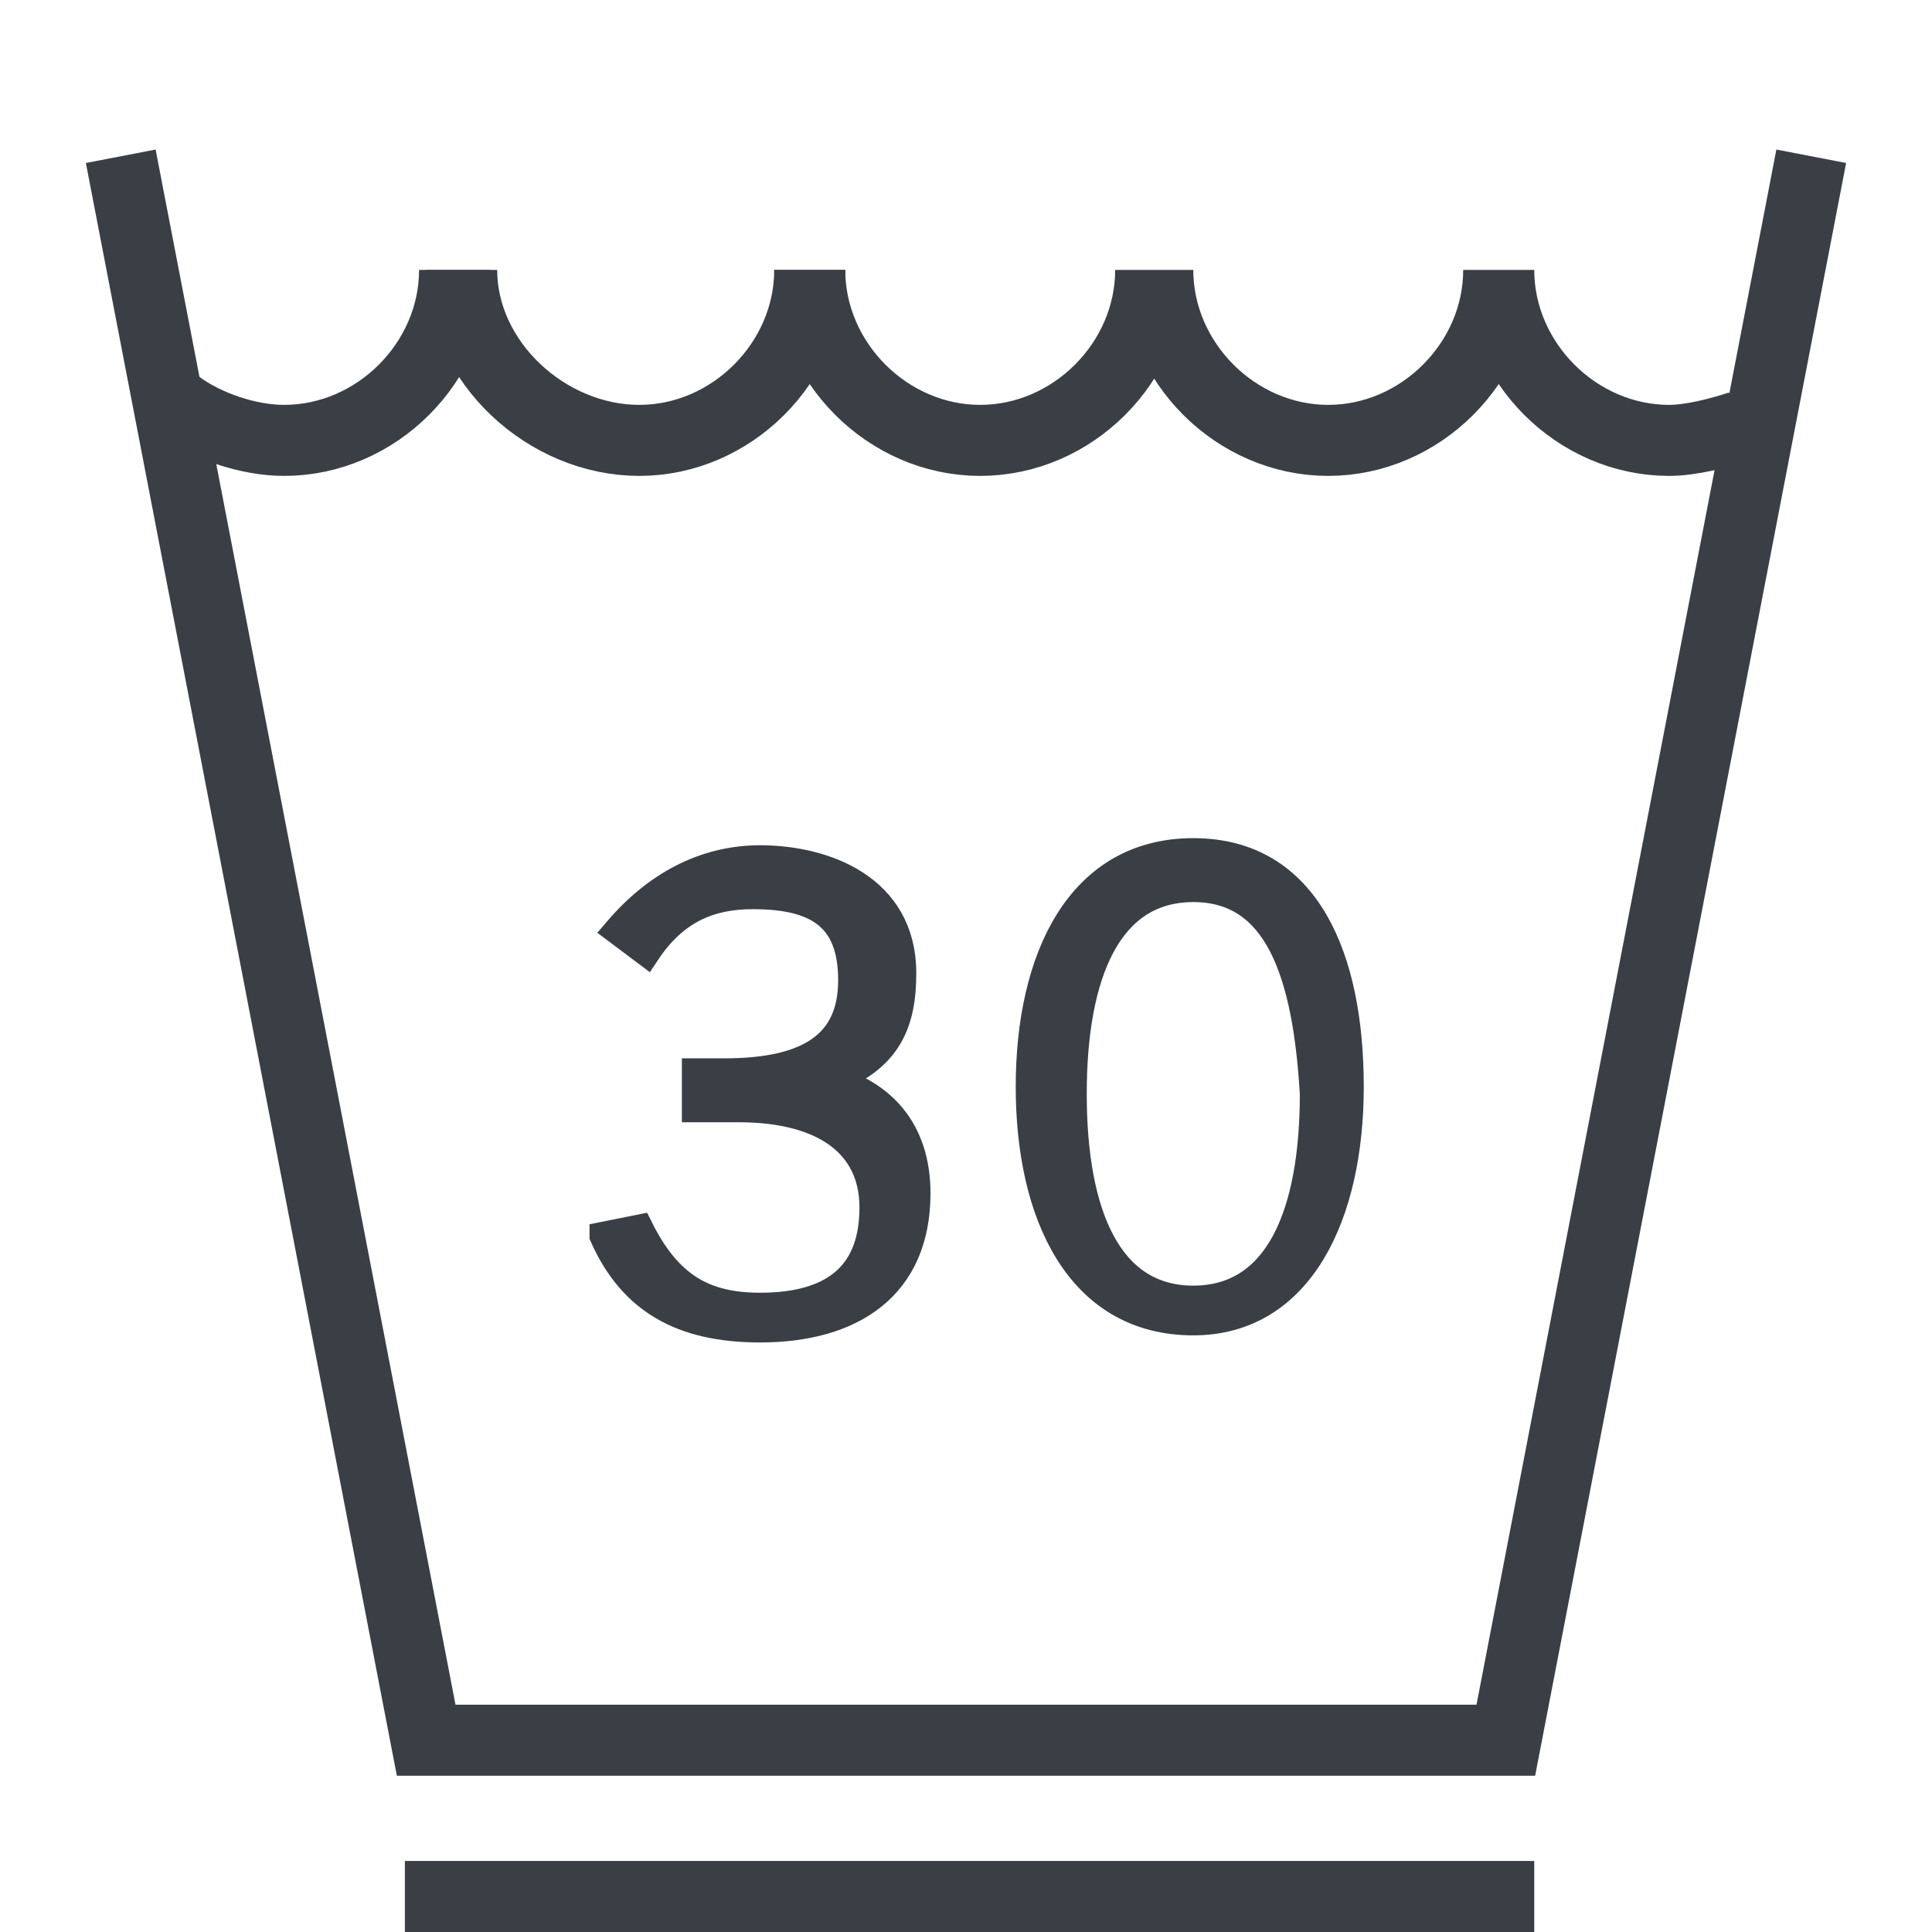 <svg width="25" height="25" xmlns="http://www.w3.org/2000/svg" viewBox="0 0 25 27.2"><path fill="#393F45" d="M4.6 26.2h15.9v1H4.6z"/><path fill="none" stroke="#393F45" d="M.6 2.2l4.3 22.3h15.2l4.3-22.3"/><path fill="none" stroke="#393F45" d="M10.3 3.8c0 1.3-1.1 2.4-2.4 2.4S5.4 5.1 5.4 3.8"/><path fill="none" stroke="#393F45" d="M15.1 3.8c0 1.3-1.1 2.4-2.4 2.4s-2.4-1.1-2.4-2.4m9.7 0c0 1.3-1.1 2.4-2.4 2.4-1.3 0-2.4-1.1-2.4-2.4m-9.9 0c0 1.3-1.1 2.4-2.4 2.4-.5 0-1.1-.2-1.5-.5M20 3.8c0 1.3 1.1 2.4 2.4 2.4.3 0 .7-.1 1-.2"/><path fill="#393F45" stroke="#393F45" stroke-width=".4" d="M7.4 17.4c.4.9 1.1 1.3 2.2 1.3 1.3 0 2.2-.6 2.2-1.9 0-.9-.5-1.4-1.2-1.6.8-.3 1-.8 1-1.5 0-1.2-1.1-1.6-2-1.6-.7 0-1.4.3-2 1l.4.3c.4-.6.9-.8 1.5-.8.9 0 1.4.3 1.4 1.2 0 .9-.6 1.3-1.8 1.3h-.4v.5h.6c1.2 0 1.9.5 1.9 1.4 0 .9-.5 1.4-1.6 1.4-.8 0-1.3-.3-1.7-1.1l-.5.1zm8.3-5.4c1.6 0 2.2 1.5 2.2 3.3s-.7 3.3-2.2 3.3c-1.6 0-2.3-1.5-2.3-3.3s.7-3.3 2.3-3.3zm0 .5c-1.2 0-1.7 1.2-1.7 2.9s.5 2.9 1.7 2.9 1.7-1.2 1.7-2.9c-.1-1.7-.5-2.9-1.7-2.9z"/></svg>
